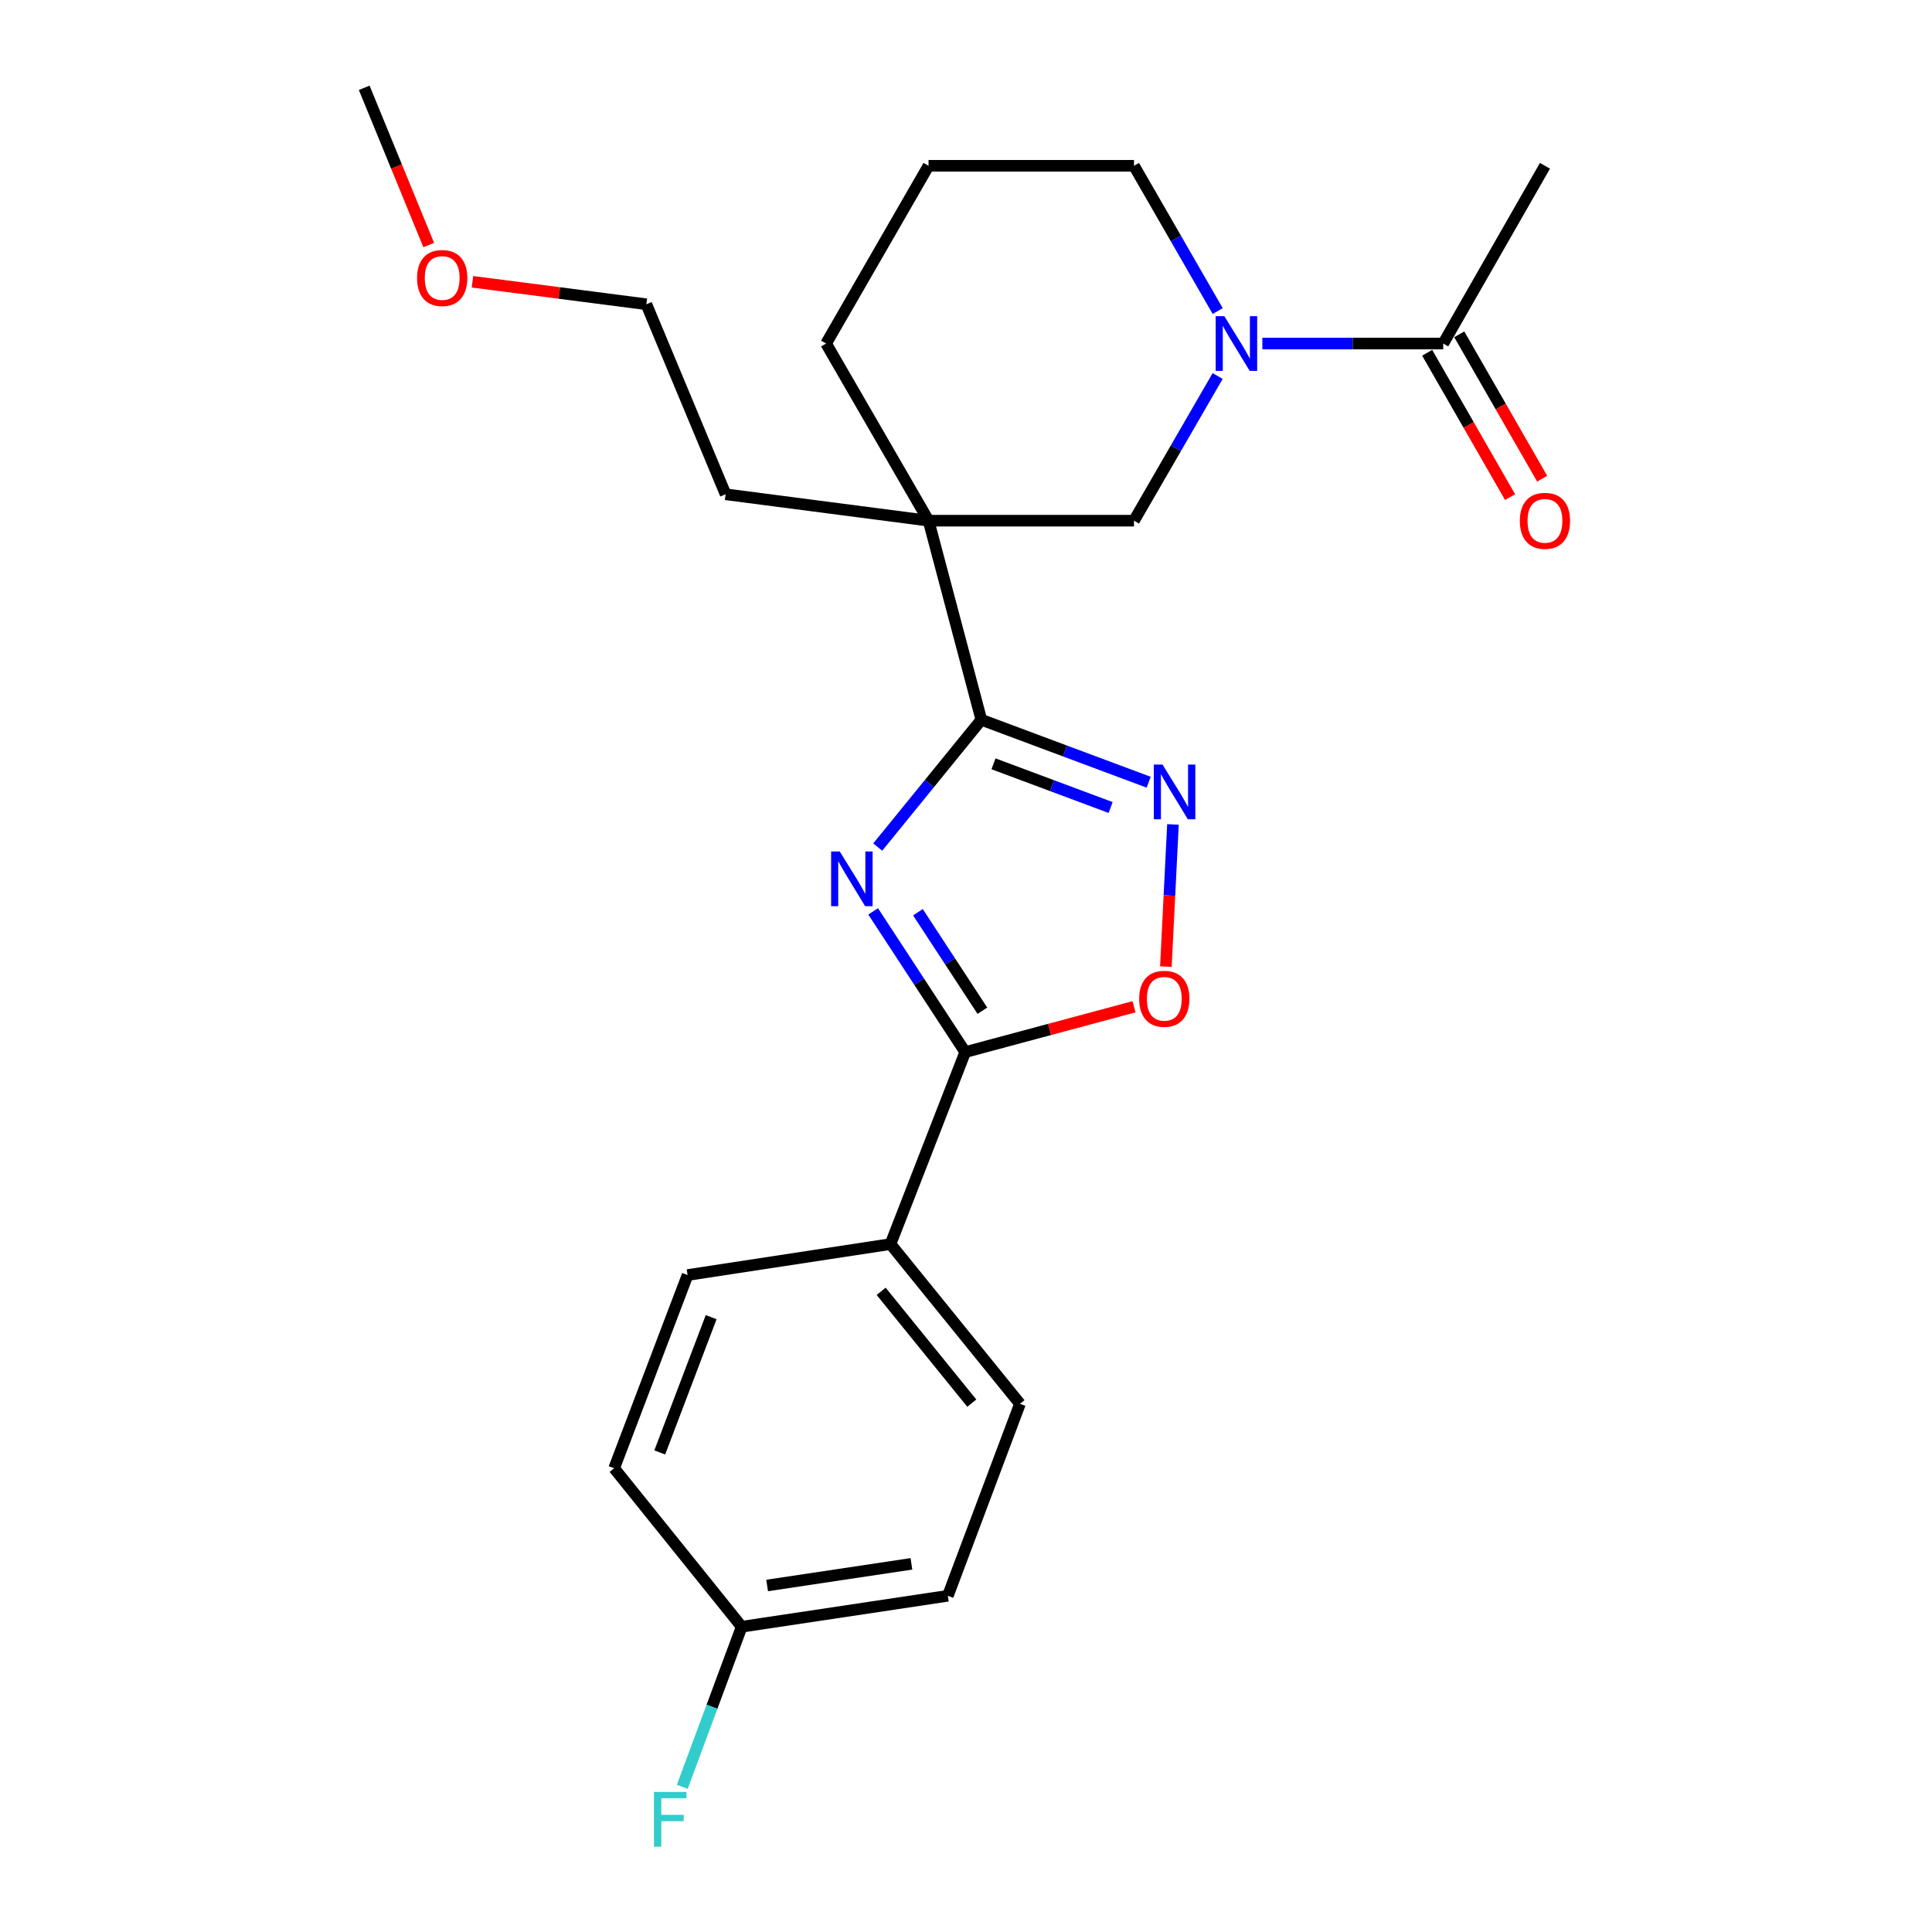 <?xml version='1.0' encoding='iso-8859-1'?>
<svg version='1.1' baseProfile='full'
              xmlns='http://www.w3.org/2000/svg'
                      xmlns:rdkit='http://www.rdkit.org/xml'
                      xmlns:xlink='http://www.w3.org/1999/xlink'
                  xml:space='preserve'
width='1000px' height='1000px' viewBox='0 0 1000 1000'>
<!-- END OF HEADER -->
<rect style='opacity:1.0;fill:#FFFFFF;stroke:none' width='1000' height='1000' x='0' y='0'> </rect>
<path class='bond-0' d='M 454.315,438.432 L 481.127,405.49' style='fill:none;fill-rule:evenodd;stroke:#0000FF;stroke-width:6px;stroke-linecap:butt;stroke-linejoin:miter;stroke-opacity:1' />
<path class='bond-0' d='M 481.127,405.49 L 507.938,372.547' style='fill:none;fill-rule:evenodd;stroke:#000000;stroke-width:6px;stroke-linecap:butt;stroke-linejoin:miter;stroke-opacity:1' />
<path class='bond-2' d='M 451.939,471.728 L 475.767,508.147' style='fill:none;fill-rule:evenodd;stroke:#0000FF;stroke-width:6px;stroke-linecap:butt;stroke-linejoin:miter;stroke-opacity:1' />
<path class='bond-2' d='M 475.767,508.147 L 499.594,544.565' style='fill:none;fill-rule:evenodd;stroke:#000000;stroke-width:6px;stroke-linecap:butt;stroke-linejoin:miter;stroke-opacity:1' />
<path class='bond-2' d='M 475.118,472.165 L 491.797,497.658' style='fill:none;fill-rule:evenodd;stroke:#0000FF;stroke-width:6px;stroke-linecap:butt;stroke-linejoin:miter;stroke-opacity:1' />
<path class='bond-2' d='M 491.797,497.658 L 508.476,523.151' style='fill:none;fill-rule:evenodd;stroke:#000000;stroke-width:6px;stroke-linecap:butt;stroke-linejoin:miter;stroke-opacity:1' />
<path class='bond-1' d='M 507.938,372.547 L 480.608,269.504' style='fill:none;fill-rule:evenodd;stroke:#000000;stroke-width:6px;stroke-linecap:butt;stroke-linejoin:miter;stroke-opacity:1' />
<path class='bond-3' d='M 507.938,372.547 L 551.244,388.712' style='fill:none;fill-rule:evenodd;stroke:#000000;stroke-width:6px;stroke-linecap:butt;stroke-linejoin:miter;stroke-opacity:1' />
<path class='bond-3' d='M 551.244,388.712 L 594.549,404.876' style='fill:none;fill-rule:evenodd;stroke:#0000FF;stroke-width:6px;stroke-linecap:butt;stroke-linejoin:miter;stroke-opacity:1' />
<path class='bond-3' d='M 514.231,395.344 L 544.544,406.659' style='fill:none;fill-rule:evenodd;stroke:#000000;stroke-width:6px;stroke-linecap:butt;stroke-linejoin:miter;stroke-opacity:1' />
<path class='bond-3' d='M 544.544,406.659 L 574.858,417.974' style='fill:none;fill-rule:evenodd;stroke:#0000FF;stroke-width:6px;stroke-linecap:butt;stroke-linejoin:miter;stroke-opacity:1' />
<path class='bond-6' d='M 480.608,269.504 L 586.95,269.504' style='fill:none;fill-rule:evenodd;stroke:#000000;stroke-width:6px;stroke-linecap:butt;stroke-linejoin:miter;stroke-opacity:1' />
<path class='bond-12' d='M 480.608,269.504 L 427.586,177.818' style='fill:none;fill-rule:evenodd;stroke:#000000;stroke-width:6px;stroke-linecap:butt;stroke-linejoin:miter;stroke-opacity:1' />
<path class='bond-14' d='M 480.608,269.504 L 375.575,255.839' style='fill:none;fill-rule:evenodd;stroke:#000000;stroke-width:6px;stroke-linecap:butt;stroke-linejoin:miter;stroke-opacity:1' />
<path class='bond-5' d='M 499.594,544.565 L 543.282,532.833' style='fill:none;fill-rule:evenodd;stroke:#000000;stroke-width:6px;stroke-linecap:butt;stroke-linejoin:miter;stroke-opacity:1' />
<path class='bond-5' d='M 543.282,532.833 L 586.97,521.101' style='fill:none;fill-rule:evenodd;stroke:#FF0000;stroke-width:6px;stroke-linecap:butt;stroke-linejoin:miter;stroke-opacity:1' />
<path class='bond-8' d='M 499.594,544.565 L 460.919,643.935' style='fill:none;fill-rule:evenodd;stroke:#000000;stroke-width:6px;stroke-linecap:butt;stroke-linejoin:miter;stroke-opacity:1' />
<path class='bond-24' d='M 607.121,426.72 L 605.291,463.518' style='fill:none;fill-rule:evenodd;stroke:#0000FF;stroke-width:6px;stroke-linecap:butt;stroke-linejoin:miter;stroke-opacity:1' />
<path class='bond-24' d='M 605.291,463.518 L 603.461,500.317' style='fill:none;fill-rule:evenodd;stroke:#FF0000;stroke-width:6px;stroke-linecap:butt;stroke-linejoin:miter;stroke-opacity:1' />
<path class='bond-4' d='M 630.252,194.626 L 608.601,232.065' style='fill:none;fill-rule:evenodd;stroke:#0000FF;stroke-width:6px;stroke-linecap:butt;stroke-linejoin:miter;stroke-opacity:1' />
<path class='bond-4' d='M 608.601,232.065 L 586.95,269.504' style='fill:none;fill-rule:evenodd;stroke:#000000;stroke-width:6px;stroke-linecap:butt;stroke-linejoin:miter;stroke-opacity:1' />
<path class='bond-7' d='M 653.387,177.818 L 700.196,177.818' style='fill:none;fill-rule:evenodd;stroke:#0000FF;stroke-width:6px;stroke-linecap:butt;stroke-linejoin:miter;stroke-opacity:1' />
<path class='bond-7' d='M 700.196,177.818 L 747.005,177.818' style='fill:none;fill-rule:evenodd;stroke:#000000;stroke-width:6px;stroke-linecap:butt;stroke-linejoin:miter;stroke-opacity:1' />
<path class='bond-26' d='M 630.281,161.003 L 608.615,123.407' style='fill:none;fill-rule:evenodd;stroke:#0000FF;stroke-width:6px;stroke-linecap:butt;stroke-linejoin:miter;stroke-opacity:1' />
<path class='bond-26' d='M 608.615,123.407 L 586.95,85.812' style='fill:none;fill-rule:evenodd;stroke:#000000;stroke-width:6px;stroke-linecap:butt;stroke-linejoin:miter;stroke-opacity:1' />
<path class='bond-9' d='M 738.699,182.588 L 760.158,219.95' style='fill:none;fill-rule:evenodd;stroke:#000000;stroke-width:6px;stroke-linecap:butt;stroke-linejoin:miter;stroke-opacity:1' />
<path class='bond-9' d='M 760.158,219.95 L 781.616,257.312' style='fill:none;fill-rule:evenodd;stroke:#FF0000;stroke-width:6px;stroke-linecap:butt;stroke-linejoin:miter;stroke-opacity:1' />
<path class='bond-9' d='M 755.311,173.047 L 776.769,210.409' style='fill:none;fill-rule:evenodd;stroke:#000000;stroke-width:6px;stroke-linecap:butt;stroke-linejoin:miter;stroke-opacity:1' />
<path class='bond-9' d='M 776.769,210.409 L 798.228,247.771' style='fill:none;fill-rule:evenodd;stroke:#FF0000;stroke-width:6px;stroke-linecap:butt;stroke-linejoin:miter;stroke-opacity:1' />
<path class='bond-19' d='M 747.005,177.818 L 799.665,85.812' style='fill:none;fill-rule:evenodd;stroke:#000000;stroke-width:6px;stroke-linecap:butt;stroke-linejoin:miter;stroke-opacity:1' />
<path class='bond-10' d='M 460.919,643.935 L 527.936,726.608' style='fill:none;fill-rule:evenodd;stroke:#000000;stroke-width:6px;stroke-linecap:butt;stroke-linejoin:miter;stroke-opacity:1' />
<path class='bond-10' d='M 456.09,668.4 L 503.002,726.27' style='fill:none;fill-rule:evenodd;stroke:#000000;stroke-width:6px;stroke-linecap:butt;stroke-linejoin:miter;stroke-opacity:1' />
<path class='bond-11' d='M 460.919,643.935 L 355.886,659.953' style='fill:none;fill-rule:evenodd;stroke:#000000;stroke-width:6px;stroke-linecap:butt;stroke-linejoin:miter;stroke-opacity:1' />
<path class='bond-17' d='M 527.936,726.608 L 490.601,825.979' style='fill:none;fill-rule:evenodd;stroke:#000000;stroke-width:6px;stroke-linecap:butt;stroke-linejoin:miter;stroke-opacity:1' />
<path class='bond-16' d='M 355.886,659.953 L 317.881,759.973' style='fill:none;fill-rule:evenodd;stroke:#000000;stroke-width:6px;stroke-linecap:butt;stroke-linejoin:miter;stroke-opacity:1' />
<path class='bond-16' d='M 368.093,681.76 L 341.49,751.774' style='fill:none;fill-rule:evenodd;stroke:#000000;stroke-width:6px;stroke-linecap:butt;stroke-linejoin:miter;stroke-opacity:1' />
<path class='bond-20' d='M 427.586,177.818 L 480.608,85.812' style='fill:none;fill-rule:evenodd;stroke:#000000;stroke-width:6px;stroke-linecap:butt;stroke-linejoin:miter;stroke-opacity:1' />
<path class='bond-13' d='M 383.898,841.996 L 317.881,759.973' style='fill:none;fill-rule:evenodd;stroke:#000000;stroke-width:6px;stroke-linecap:butt;stroke-linejoin:miter;stroke-opacity:1' />
<path class='bond-18' d='M 383.898,841.996 L 368.522,883.427' style='fill:none;fill-rule:evenodd;stroke:#000000;stroke-width:6px;stroke-linecap:butt;stroke-linejoin:miter;stroke-opacity:1' />
<path class='bond-18' d='M 368.522,883.427 L 353.145,924.857' style='fill:none;fill-rule:evenodd;stroke:#33CCCC;stroke-width:6px;stroke-linecap:butt;stroke-linejoin:miter;stroke-opacity:1' />
<path class='bond-25' d='M 383.898,841.996 L 490.601,825.979' style='fill:none;fill-rule:evenodd;stroke:#000000;stroke-width:6px;stroke-linecap:butt;stroke-linejoin:miter;stroke-opacity:1' />
<path class='bond-25' d='M 397.059,820.649 L 471.752,809.437' style='fill:none;fill-rule:evenodd;stroke:#000000;stroke-width:6px;stroke-linecap:butt;stroke-linejoin:miter;stroke-opacity:1' />
<path class='bond-22' d='M 375.575,255.839 L 334.548,157.479' style='fill:none;fill-rule:evenodd;stroke:#000000;stroke-width:6px;stroke-linecap:butt;stroke-linejoin:miter;stroke-opacity:1' />
<path class='bond-15' d='M 586.95,85.812 L 480.608,85.812' style='fill:none;fill-rule:evenodd;stroke:#000000;stroke-width:6px;stroke-linecap:butt;stroke-linejoin:miter;stroke-opacity:1' />
<path class='bond-21' d='M 244.54,145.84 L 289.544,151.66' style='fill:none;fill-rule:evenodd;stroke:#FF0000;stroke-width:6px;stroke-linecap:butt;stroke-linejoin:miter;stroke-opacity:1' />
<path class='bond-21' d='M 289.544,151.66 L 334.548,157.479' style='fill:none;fill-rule:evenodd;stroke:#000000;stroke-width:6px;stroke-linecap:butt;stroke-linejoin:miter;stroke-opacity:1' />
<path class='bond-23' d='M 221.91,126.836 L 205.215,86.145' style='fill:none;fill-rule:evenodd;stroke:#FF0000;stroke-width:6px;stroke-linecap:butt;stroke-linejoin:miter;stroke-opacity:1' />
<path class='bond-23' d='M 205.215,86.145 L 188.519,45.455' style='fill:none;fill-rule:evenodd;stroke:#000000;stroke-width:6px;stroke-linecap:butt;stroke-linejoin:miter;stroke-opacity:1' />
<path  class='atom-0' d='M 434.661 440.729
L 443.941 455.729
Q 444.861 457.209, 446.341 459.889
Q 447.821 462.569, 447.901 462.729
L 447.901 440.729
L 451.661 440.729
L 451.661 469.049
L 447.781 469.049
L 437.821 452.649
Q 436.661 450.729, 435.421 448.529
Q 434.221 446.329, 433.861 445.649
L 433.861 469.049
L 430.181 469.049
L 430.181 440.729
L 434.661 440.729
' fill='#0000FF'/>
<path  class='atom-4' d='M 601.698 395.721
L 610.978 410.721
Q 611.898 412.201, 613.378 414.881
Q 614.858 417.561, 614.938 417.721
L 614.938 395.721
L 618.698 395.721
L 618.698 424.041
L 614.818 424.041
L 604.858 407.641
Q 603.698 405.721, 602.458 403.521
Q 601.258 401.321, 600.898 400.641
L 600.898 424.041
L 597.218 424.041
L 597.218 395.721
L 601.698 395.721
' fill='#0000FF'/>
<path  class='atom-5' d='M 633.711 163.658
L 642.991 178.658
Q 643.911 180.138, 645.391 182.818
Q 646.871 185.498, 646.951 185.658
L 646.951 163.658
L 650.711 163.658
L 650.711 191.978
L 646.831 191.978
L 636.871 175.578
Q 635.711 173.658, 634.471 171.458
Q 633.271 169.258, 632.911 168.578
L 632.911 191.978
L 629.231 191.978
L 629.231 163.658
L 633.711 163.658
' fill='#0000FF'/>
<path  class='atom-6' d='M 589.637 516.974
Q 589.637 510.174, 592.997 506.374
Q 596.357 502.574, 602.637 502.574
Q 608.917 502.574, 612.277 506.374
Q 615.637 510.174, 615.637 516.974
Q 615.637 523.854, 612.237 527.774
Q 608.837 531.654, 602.637 531.654
Q 596.397 531.654, 592.997 527.774
Q 589.637 523.894, 589.637 516.974
M 602.637 528.454
Q 606.957 528.454, 609.277 525.574
Q 611.637 522.654, 611.637 516.974
Q 611.637 511.414, 609.277 508.614
Q 606.957 505.774, 602.637 505.774
Q 598.317 505.774, 595.957 508.574
Q 593.637 511.374, 593.637 516.974
Q 593.637 522.694, 595.957 525.574
Q 598.317 528.454, 602.637 528.454
' fill='#FF0000'/>
<path  class='atom-10' d='M 786.665 269.584
Q 786.665 262.784, 790.025 258.984
Q 793.385 255.184, 799.665 255.184
Q 805.945 255.184, 809.305 258.984
Q 812.665 262.784, 812.665 269.584
Q 812.665 276.464, 809.265 280.384
Q 805.865 284.264, 799.665 284.264
Q 793.425 284.264, 790.025 280.384
Q 786.665 276.504, 786.665 269.584
M 799.665 281.064
Q 803.985 281.064, 806.305 278.184
Q 808.665 275.264, 808.665 269.584
Q 808.665 264.024, 806.305 261.224
Q 803.985 258.384, 799.665 258.384
Q 795.345 258.384, 792.985 261.184
Q 790.665 263.984, 790.665 269.584
Q 790.665 275.304, 792.985 278.184
Q 795.345 281.064, 799.665 281.064
' fill='#FF0000'/>
<path  class='atom-19' d='M 338.484 927.515
L 355.324 927.515
L 355.324 930.755
L 342.284 930.755
L 342.284 939.355
L 353.884 939.355
L 353.884 942.635
L 342.284 942.635
L 342.284 955.835
L 338.484 955.835
L 338.484 927.515
' fill='#33CCCC'/>
<path  class='atom-22' d='M 215.876 143.894
Q 215.876 137.094, 219.236 133.294
Q 222.596 129.494, 228.876 129.494
Q 235.156 129.494, 238.516 133.294
Q 241.876 137.094, 241.876 143.894
Q 241.876 150.774, 238.476 154.694
Q 235.076 158.574, 228.876 158.574
Q 222.636 158.574, 219.236 154.694
Q 215.876 150.814, 215.876 143.894
M 228.876 155.374
Q 233.196 155.374, 235.516 152.494
Q 237.876 149.574, 237.876 143.894
Q 237.876 138.334, 235.516 135.534
Q 233.196 132.694, 228.876 132.694
Q 224.556 132.694, 222.196 135.494
Q 219.876 138.294, 219.876 143.894
Q 219.876 149.614, 222.196 152.494
Q 224.556 155.374, 228.876 155.374
' fill='#FF0000'/>
</svg>
